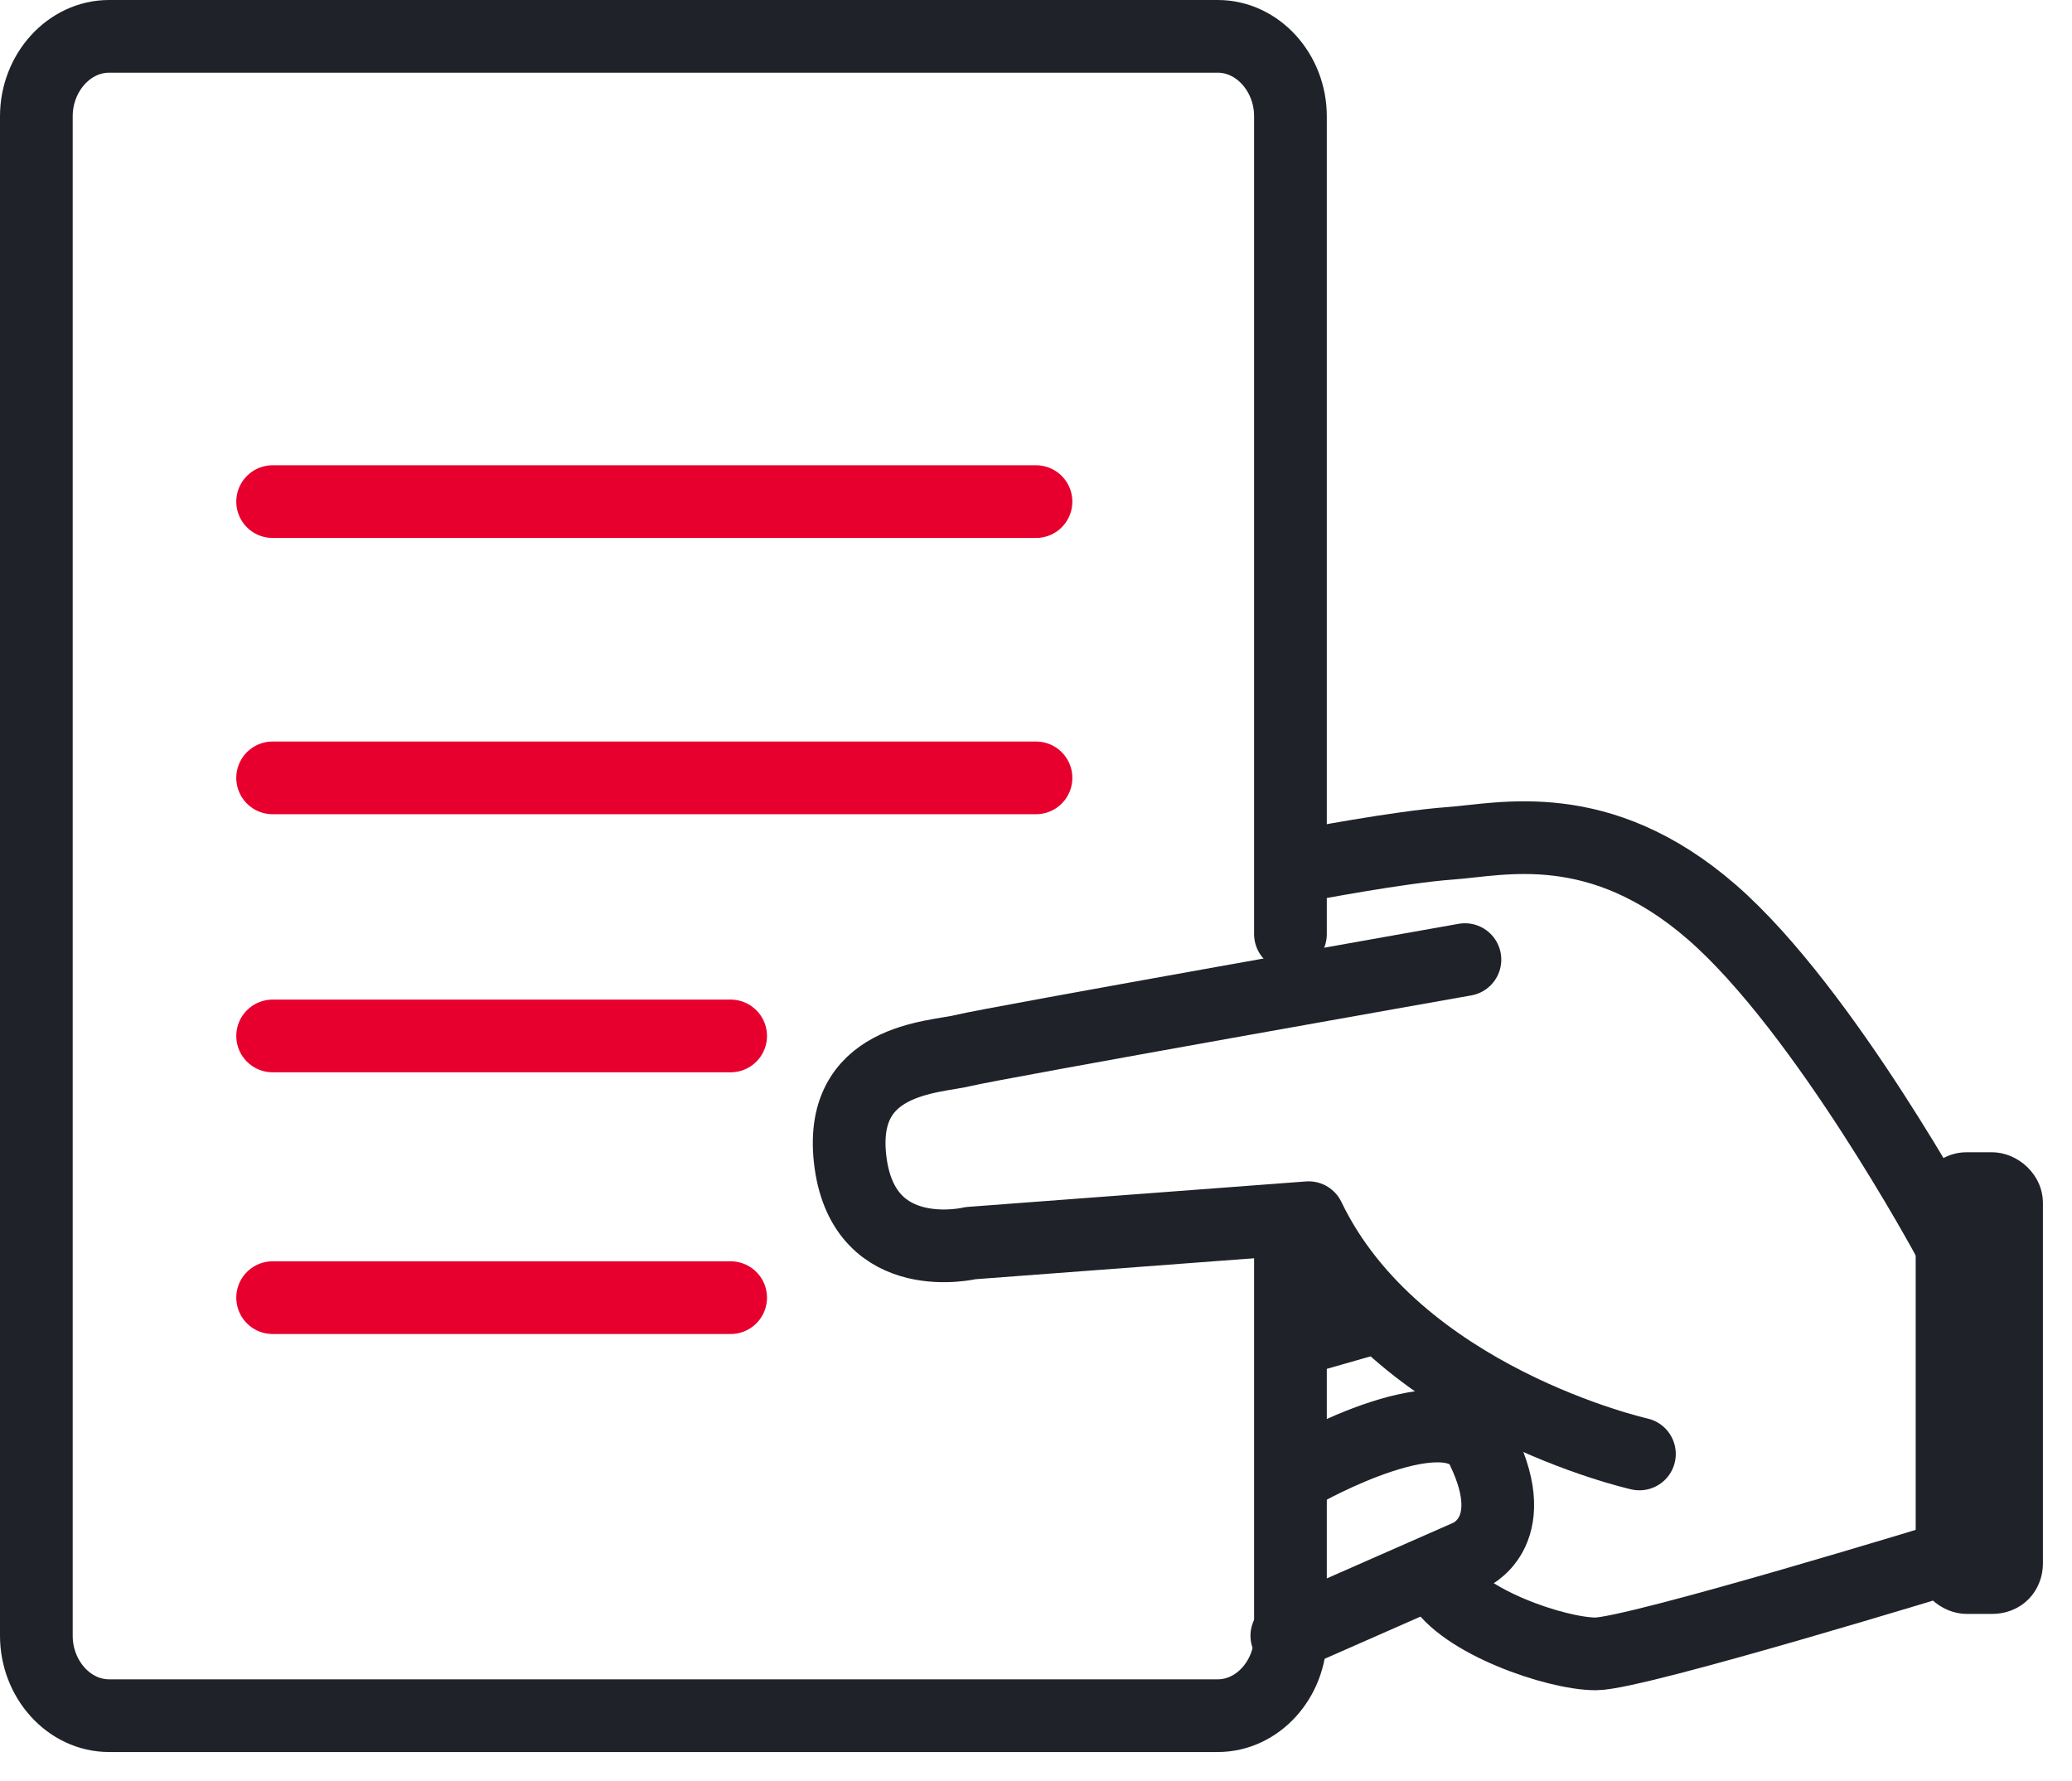 <svg width="57" height="49" viewBox="0 0 57 49" fill="none" xmlns="http://www.w3.org/2000/svg">
<path d="M35.5 34.1V45C35.5 46.2 34.6 47.2 33.5 47.2H3C1.9 47.2 1 46.2 1 45V3.2C1 2 1.9 1 3 1H33.5C34.6 1 35.5 2 35.5 3.2V25.7" stroke="#1F2228" stroke-width="2" stroke-linecap="round" stroke-linejoin="round"/>
<path d="M7.5 13.8H28.5" stroke="#E7002E" stroke-width="2" stroke-linecap="round" stroke-linejoin="round"/>
<path d="M7.5 21.4H28.5" stroke="#E7002E" stroke-width="2" stroke-linecap="round" stroke-linejoin="round"/>
<path d="M7.5 28.5H20.1" stroke="#E7002E" stroke-width="2" stroke-linecap="round" stroke-linejoin="round"/>
<path d="M7.5 35.7H20.1" stroke="#E7002E" stroke-width="2" stroke-linecap="round" stroke-linejoin="round"/>
<path d="M45.1 40C45.1 40 38.4 38.5 36 33.5L26.7 34.2C26.7 34.2 23.8 34.9 23.4 32C23 29.1 25.7 29.1 26.5 28.9C27.3 28.7 40.3 26.4 40.3 26.4" stroke="#1F2228" stroke-width="2" stroke-linecap="round" stroke-linejoin="round"/>
<path d="M35.9 23.8C35.9 23.8 38.5 23.3 39.9 23.2C41.3 23.1 44 22.4 47.1 25.1C50.2 27.8 53.6 34.1 53.6 34.1" stroke="#1F2228" stroke-width="2" stroke-linecap="round" stroke-linejoin="round"/>
<path d="M35.4 45L40.4 42.8C40.4 42.8 41.9 42.2 40.8 39.9C40 38.1 35.8 40.5 35.8 40.5" stroke="#1F2228" stroke-width="2" stroke-linecap="round" stroke-linejoin="round"/>
<path d="M53.8 42.8C53.8 42.8 45 45.5 43.9 45.5C42.8 45.5 40.2 44.6 39.6 43.5" stroke="#1F2228" stroke-width="2" stroke-linecap="round" stroke-linejoin="round"/>
<path d="M54.8 44.4H54.1C53.4 44.4 52.7 43.8 52.7 43V33.1C52.7 32.4 53.3 31.7 54.1 31.7H54.8C55.5 31.7 56.2 32.3 56.2 33.1V43C56.2 43.8 55.6 44.4 54.8 44.4Z" fill="#1F2228"/>
<path d="M35.8 36.8L37.9 36.2" stroke="#1F2228" stroke-width="2.036" stroke-linecap="round" stroke-linejoin="round"/>
</svg>